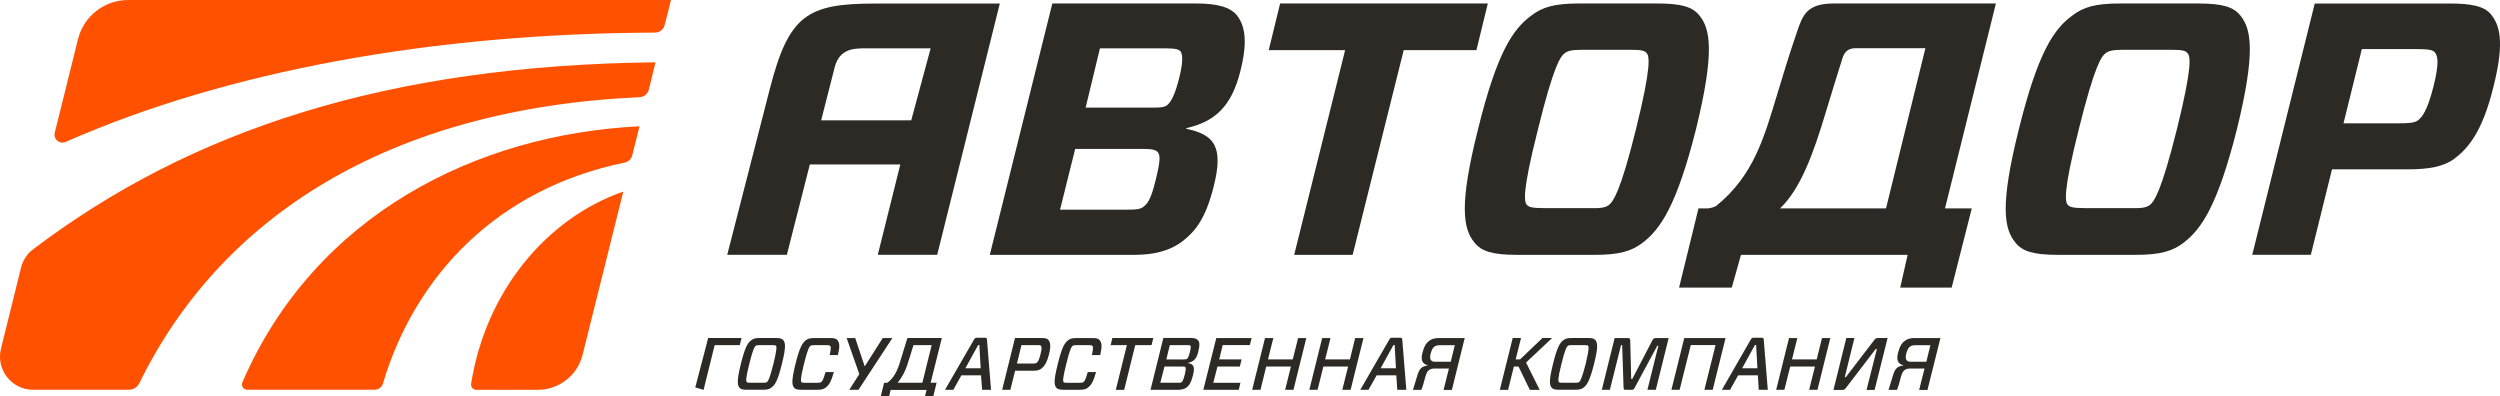 <?xml version="1.0" encoding="UTF-8"?>
<svg id="uuid-6aa7f15b-39f9-4edc-8be3-6ce2e2894677" data-name="Слой 2" xmlns="http://www.w3.org/2000/svg" viewBox="0 0 618.79 98.04">
  <g id="uuid-83129c4b-fc0f-4e00-8066-6489d633c8a4" data-name="Layer 1">
    <g>
      <path d="m154.26,47.43c-19.03,6.6-34.09,24.81-37.65,47.55-.12.8.47,1.5,1.27,1.5h15.26c5.21,0,9.78-3.56,11.05-8.63l10.08-40.42Z" style="fill: #ff5100;"/>
      <path d="m59.98,94.66c-.35.85.26,1.8,1.21,1.8h31.55c.94,0,1.77-.62,2.03-1.5,7.98-26.84,28.46-48.29,59.81-54.71.94-.18,1.68-.88,1.91-1.8l1.8-7.19c-40.24,1.94-80.37,21.89-98.31,63.4" style="fill: #ff5100;"/>
      <path d="m164.52,6.19l1.56-6.19H31.73c-5.89,0-11.02,4.01-12.43,9.72l-5.75,23.13c-.38,1.62,1.21,2.95,2.71,2.27C56.19,17.53,107.16,8.28,162.1,8.07c1.15,0,2.15-.77,2.42-1.89" style="fill: #ff5100;"/>
      <path d="m5.22,66.19L.24,86.31c-1.27,5.18,2.62,10.16,7.95,10.16h23.72c1.09,0,2.06-.62,2.56-1.59C54.51,53.91,95.93,26.89,158.27,24.06c1.12-.06,2.06-.82,2.33-1.89l1.65-6.75c-66.14.74-114.96,16.62-154.17,46.37-1.41,1.09-2.42,2.65-2.86,4.39" style="fill: #ff5100;"/>
      <path d="m191.88,83.66c1.21,0,1.62.12,1.97.5.53.65.77,1.59-.32,5.92-1.06,4.33-1.74,5.24-2.65,5.89-.5.38-.97.5-2.18.5h-3.68c-1.21,0-1.65-.12-1.97-.5-.53-.65-.74-1.56.32-5.89,1.09-4.33,1.74-5.27,2.65-5.92.5-.38,1-.5,2.21-.5h3.65Zm-7.07,10.87c.12.15.24.21.85.21h3.24c.62,0,.8-.06.97-.21.24-.18.62-.74,1.56-4.45.91-3.71.8-4.27.65-4.45-.12-.15-.24-.21-.85-.21h-3.24c-.62,0-.79.06-.97.21-.24.18-.65.74-1.56,4.45-.94,3.71-.79,4.27-.65,4.45" style="fill: #2d2a26;"/>
      <path d="m204.31,95.98c-.53.38-1,.5-2.21.5h-3.56c-1.21,0-1.65-.12-1.97-.5-.53-.65-.74-1.56.32-5.89,1.09-4.33,1.77-5.27,2.62-5.92.53-.38,1.03-.5,2.24-.5h3.56c1.21,0,1.62.12,1.94.5.56.65.68,1.5.15,3.71h-2.03c.35-1.62.29-2.06.12-2.24-.12-.15-.24-.21-.85-.21h-3.12c-.62,0-.77.06-.94.21-.27.18-.65.74-1.59,4.45-.91,3.68-.79,4.27-.65,4.45.12.15.24.21.85.21h3.12c.62,0,.8-.06.97-.21.27-.18.5-.56,1.06-2.45h2.06c-.74,2.53-1.21,3.24-2.09,3.89" style="fill: #2d2a26;"/>
      <polygon points="212.48 96.49 210.21 96.49 212.69 92.6 209.56 83.67 211.68 83.67 214.01 90.63 214.13 90.54 218.49 83.67 220.88 83.67 212.48 96.49" style="fill: #2d2a26;"/>
      <path d="m242.82,92.9h-4.86l-2,3.59h-2.06l7.16-12.4c.24-.41.38-.5.88-.5h1.77c.44,0,.56.09.59.5l1,12.4h-2.21l-.27-3.59Zm-3.89-1.74h3.8l-.32-5.77h-.29l-3.18,5.77Z" style="fill: #2d2a26;"/>
      <path d="m257.68,91.3c-.47.35-1.15.47-2.09.47h-4.33l-1.18,4.71h-2.03l3.18-12.82h6.39c.94,0,1.56.09,1.86.47.44.5.74,1.33.15,3.62-.56,2.21-1.27,3.03-1.94,3.54m-2.15-1.3c.65,0,.88-.06,1.03-.18.24-.15.59-.56.97-2.12.41-1.56.27-1.94.09-2.12-.12-.12-.32-.15-.94-.15h-3.86l-1.12,4.57h3.83Z" style="fill: #2d2a26;"/>
      <path d="m269.22,95.98c-.5.38-1,.5-2.21.5h-3.54c-1.21,0-1.65-.12-2-.5-.53-.65-.74-1.56.35-5.89,1.06-4.33,1.74-5.27,2.62-5.92.5-.38,1-.5,2.21-.5h3.56c1.21,0,1.62.12,1.94.5.56.65.68,1.5.18,3.71h-2.06c.35-1.62.29-2.06.15-2.24-.15-.15-.27-.21-.88-.21h-3.12c-.62,0-.77.06-.94.21-.27.18-.65.74-1.56,4.45-.94,3.68-.82,4.27-.68,4.45.12.15.24.21.85.21h3.12c.62,0,.8-.06.97-.21.27-.18.53-.56,1.06-2.45h2.06c-.74,2.53-1.21,3.24-2.09,3.89" style="fill: #2d2a26;"/>
      <polygon points="280.99 85.42 278.25 96.5 276.18 96.5 278.92 85.42 274.89 85.42 275.33 83.66 285.46 83.66 285.02 85.42 280.99 85.42" style="fill: #2d2a26;"/>
      <polygon points="176.89 85.42 174.15 96.5 172.09 95.89 174.83 85.42 175.27 83.66 183.55 83.66 183.11 85.42 176.89 85.42" style="fill: #2d2a26;"/>
      <path d="m287.94,83.65h6.69c.94,0,1.56.15,1.89.56.41.47.5,1.12.03,3-.44,1.77-1.21,2.3-2.53,2.62v.03c1.41.24,1.77.91,1.3,2.89-.53,2.09-1,2.68-1.65,3.18-.5.38-1.3.56-2.18.56h-6.72l3.18-12.85Zm5.42,7.22c-.06-.12-.21-.15-.83-.15h-4.3l-1.03,4.01h4.33c.59,0,.8,0,.94-.15.18-.15.41-.41.77-1.83.35-1.44.27-1.74.12-1.89m-.47-1.89c.56,0,.74-.03.91-.15.21-.18.38-.47.71-1.65.27-1.18.27-1.44.12-1.62-.09-.12-.29-.12-.85-.12h-4.24l-.85,3.54h4.21Z" style="fill: #2d2a26;"/>
      <polygon points="306.61 96.49 297.84 96.49 301.05 83.67 309.8 83.67 309.35 85.41 302.64 85.41 301.78 88.95 307.32 88.95 306.88 90.72 301.34 90.72 300.31 94.75 307.03 94.75 306.61 96.49" style="fill: #2d2a26;"/>
      <polygon points="320.15 96.49 318.09 96.49 319.53 90.72 313.41 90.72 311.99 96.49 309.93 96.49 313.11 83.67 315.17 83.67 313.85 88.95 319.98 88.95 321.3 83.67 323.33 83.67 320.15 96.49" style="fill: #2d2a26;"/>
      <polygon points="334.3 96.49 332.24 96.49 333.68 90.72 327.56 90.72 326.11 96.49 324.08 96.49 327.26 83.67 329.32 83.67 328 88.95 334.13 88.95 335.42 83.67 337.48 83.67 334.3 96.49" style="fill: #2d2a26;"/>
      <path d="m345.61,92.9h-4.86l-2.03,3.59h-2.03l7.16-12.4c.24-.41.35-.5.85-.5h1.8c.44,0,.56.09.59.5l1,12.4h-2.24l-.24-3.59Zm-3.89-1.74h3.8l-.32-5.77h-.29l-3.18,5.77Z" style="fill: #2d2a26;"/>
      <polygon points="384.17 83.66 377.72 89.73 381.1 96.5 378.66 96.5 375.86 90.73 374.71 90.73 373.27 96.5 371.23 96.5 374.42 83.66 376.48 83.66 375.15 88.96 376.24 88.96 381.78 83.66 384.17 83.66" style="fill: #2d2a26;"/>
      <path d="m392.9,83.66c1.21,0,1.62.12,1.97.5.53.65.77,1.59-.32,5.92-1.09,4.33-1.77,5.24-2.65,5.89-.5.38-.97.5-2.18.5h-3.68c-1.21,0-1.65-.12-1.97-.5-.53-.65-.74-1.56.32-5.89,1.09-4.33,1.74-5.27,2.62-5.92.53-.38,1.03-.5,2.24-.5h3.65Zm-7.07,10.87c.12.15.24.21.85.21h3.24c.62,0,.8-.06.97-.21.24-.18.62-.74,1.59-4.45.88-3.71.77-4.27.62-4.45-.12-.15-.24-.21-.85-.21h-3.24c-.62,0-.79.06-.97.21-.24.18-.65.74-1.56,4.45-.94,3.71-.79,4.27-.65,4.45" style="fill: #2d2a26;"/>
      <path d="m409.85,96.49h-2.09l2.71-10.9h-.27l-5.57,10.34c-.27.47-.35.56-.85.56h-1.33c-.5,0-.56-.09-.59-.56l-.35-10.52h-.27l-2.77,11.08h-2l3.18-12.82h3.21c.5,0,.65.15.65.62l.24,9.52h.26l4.95-9.52c.27-.47.44-.62.94-.62h3.12l-3.18,12.82Z" style="fill: #2d2a26;"/>
      <polygon points="423.92 96.49 421.86 96.49 424.63 85.41 418.5 85.41 415.73 96.49 413.7 96.49 416.88 83.67 418.94 83.67 425.07 83.67 427.1 83.67 423.92 96.49" style="fill: #2d2a26;"/>
      <path d="m435.11,92.9h-4.89l-2,3.59h-2.03l7.13-12.4c.24-.41.38-.5.85-.5h1.8c.47,0,.56.09.59.5l1,12.4h-2.24l-.21-3.59Zm-3.92-1.74h3.8l-.32-5.77h-.29l-3.18,5.77Z" style="fill: #2d2a26;"/>
      <polygon points="449.85 96.49 447.79 96.49 449.23 90.72 443.11 90.72 441.66 96.49 439.63 96.49 442.81 83.67 444.87 83.67 443.55 88.95 449.67 88.95 450.97 83.67 453.03 83.67 449.85 96.49" style="fill: #2d2a26;"/>
      <path d="m457,83.66h2l-2.39,9.69h.26l6.95-9.07c.35-.5.56-.62,1.09-.62h2.3l-3.21,12.85h-2l2.56-10.13h-.29l-7.28,9.52c-.35.5-.56.62-1.09.62h-2.09l3.18-12.85Z" style="fill: #2d2a26;"/>
      <path d="m470.6,92.96c-.38,1.47-.8,3.01-1.09,3.54h-2.06c.24-.71.56-1.8,1.09-3.59.5-1.62,1.03-2.24,2.56-2.44l.03-.06c-1.35-.32-1.8-1.27-1.33-3.09.5-1.91,1.12-2.62,1.86-3.09.53-.38,1.38-.56,2.21-.56h6.42l-3.21,12.85h-2.06l1.33-5.3h-3.56c-1.41,0-1.89.74-2.18,1.77m6.19-3.45l1-4.09h-3.74c-1.24,0-1.8.5-2.21,2-.35,1.33-.09,2.09,1.06,2.09h3.89Z" style="fill: #2d2a26;"/>
      <path d="m352.88,92.96c-.38,1.47-.82,3.01-1.09,3.54h-2.06c.24-.71.56-1.8,1.09-3.59.5-1.62,1.03-2.24,2.56-2.44l.03-.06c-1.36-.32-1.8-1.27-1.33-3.09.5-1.91,1.12-2.62,1.86-3.09.53-.38,1.38-.56,2.24-.56h6.36l-3.18,12.85h-2.06l1.33-5.3h-3.56c-1.41,0-1.89.74-2.18,1.77m6.19-3.45l1-4.09h-3.74c-1.24,0-1.8.5-2.21,2-.35,1.33-.09,2.09,1.06,2.09h3.89Z" style="fill: #2d2a26;"/>
      <path d="m233.11,83.66h-8.51s-1.27,4.18-2.03,6.57c-.74,2.3-1.91,3.85-3,4.52h-.74l-.82,3.3h2.06l.38-1.54h8.89l-.38,1.53h2.06l.8-3.3h-1.47l2.77-11.08Zm-4.8,11.08h-6.13c.82-1,1.8-2.53,2.47-4.68.56-1.71,1.09-3.42,1.44-4.63h4.51l-2.3,9.31Z" style="fill: #2d2a26;"/>
      <path d="m260.47.86h35.62c5.16,0,8.46.88,10.14,3.03,2.03,2.65,2.56,6.75.79,13.67-2.21,8.9-6.39,12.55-13.32,14.14l-.09.18c6.83,1.41,9.31,4.27,6.83,14.14-2.03,8.16-4.54,11.2-7.84,13.76-2.92,2.24-6.92,3.3-11.81,3.3h-35.8L260.47.86Zm26.1,36.8c-.53-.53-1.24-.8-3.54-.8h-16.91l-3.74,15.03h16.73c2.21,0,3.12-.09,3.92-.71.88-.74,1.77-1.44,3.01-6.6,1.33-5.33,1.06-6.13.53-6.92m-1.41-11.02c2.3,0,3-.09,3.74-.62.97-.8,1.94-2.59,3-6.83,1-4.1.83-5.77.27-6.51-.44-.44-1.15-.71-3.54-.71h-16.38l-3.54,14.67h16.44Z" style="fill: #2d2a26;"/>
      <polygon points="347.44 12.41 334.8 63.08 320.33 63.08 332.94 12.41 314.03 12.41 316.85 .86 368.26 .86 365.44 12.41 347.44 12.41" style="fill: #2d2a26;"/>
      <path d="m410.18.86c6.13,0,8.81.88,10.49,3.03,2.65,3.27,3.8,8.96-.88,28.08-4.8,19-8.81,24.72-13.17,28.08-2.74,2.12-5.77,3.03-11.9,3.03h-19.27c-6.13,0-8.81-.91-10.49-3.03-2.77-3.36-3.92-9.07.88-28.08,4.71-19.12,8.69-24.81,13.14-28.08,2.77-2.15,5.77-3.03,11.9-3.03h19.3Zm-32.26,49.85c.53.53,1.24.8,4.09.8h11.81c2.83.09,3.74-.27,4.45-.8.97-.8,2.77-3,6.66-18.74,3.92-15.82,3.27-18.06,2.68-18.77-.44-.62-1.18-.88-4.01-.88h-11.81c-2.86,0-3.74.27-4.54.88-.97.71-2.68,2.95-6.57,18.77-4.01,15.82-3.39,17.94-2.77,18.74" style="fill: #2d2a26;"/>
      <path d="m544.07.86c6.13,0,8.81.88,10.49,3.03,2.65,3.27,3.8,8.96-.88,28.08-4.8,19-8.81,24.72-13.17,28.08-2.74,2.12-5.77,3.03-11.9,3.03h-19.27c-6.16,0-8.81-.91-10.49-3.03-2.77-3.36-3.92-9.07.85-28.08,4.74-19.12,8.72-24.81,13.17-28.08,2.77-2.15,5.77-3.03,11.9-3.03h19.3Zm-32.26,49.85c.53.53,1.24.8,4.09.8h11.81c2.83.09,3.71-.27,4.45-.8.97-.8,2.74-3,6.66-18.74,3.92-15.82,3.3-18.06,2.65-18.77-.44-.62-1.15-.88-3.98-.88h-11.81c-2.86,0-3.74.27-4.54.88-.97.71-2.68,2.95-6.6,18.77-3.98,15.82-3.36,17.94-2.74,18.74" style="fill: #2d2a26;"/>
      <path d="m607.41,39.35c-2.59,1.86-6.13,2.56-11.23,2.56h-18.97l-5.24,21.15h-14.5l15.47-62.19h33.47c5.1,0,8.28.62,9.96,2.47,2.21,2.56,3.74,6.57.8,18.12-2.74,11.31-6.39,15.38-9.75,17.88m-14.05-8.81c3.3,0,4.24-.18,5.07-.71,1.15-.88,2.39-2.5,3.92-8.54,1.5-6.04.97-7.54.27-8.34-.47-.56-1.41-.8-4.74-.8h-13.29l-4.54,18.38h13.32Z" style="fill: #2d2a26;"/>
      <path d="m216.54.88c-16.73,0-21.3,2.86-25.99,21.09-4.51,17.59-10.55,41.1-10.55,41.1h14.76s2.8-11.02,5.69-22.36h22.39l-5.57,22.36h14.7L247.47.88h-30.93Zm-13.29,28.9c1.68-6.57,3.03-11.87,3.36-13.17,1.18-4.48,4.57-4.65,7.54-4.65h16.2l-4.8,17.82h-22.3Z" style="fill: #2d2a26;"/>
      <path d="m494.02.86h-40.07c-6.75,0-7.75,2.83-9.22,7.19-2.09,6.07-3.51,10.96-4.83,15.26-3.19,10.46-5.75,20.12-15.16,27.7-.65.32-1.32.51-2.15.58h-2.19l-4.8,19.59h13.05l2.27-8.1h41.25l-1.83,8.1h12.73l4.98-19.59h-6.63L494.02.86Zm-27.19,50.73h-26.25c5.1-4.86,8.25-13.49,11.43-24.13,2.12-7.07,3.12-10.1,4.06-13.14.44-1.41,1.36-2.39,3.18-2.39h17.32l-9.75,39.65Z" style="fill: #2d2a26;"/>
    </g>
  </g>
</svg>